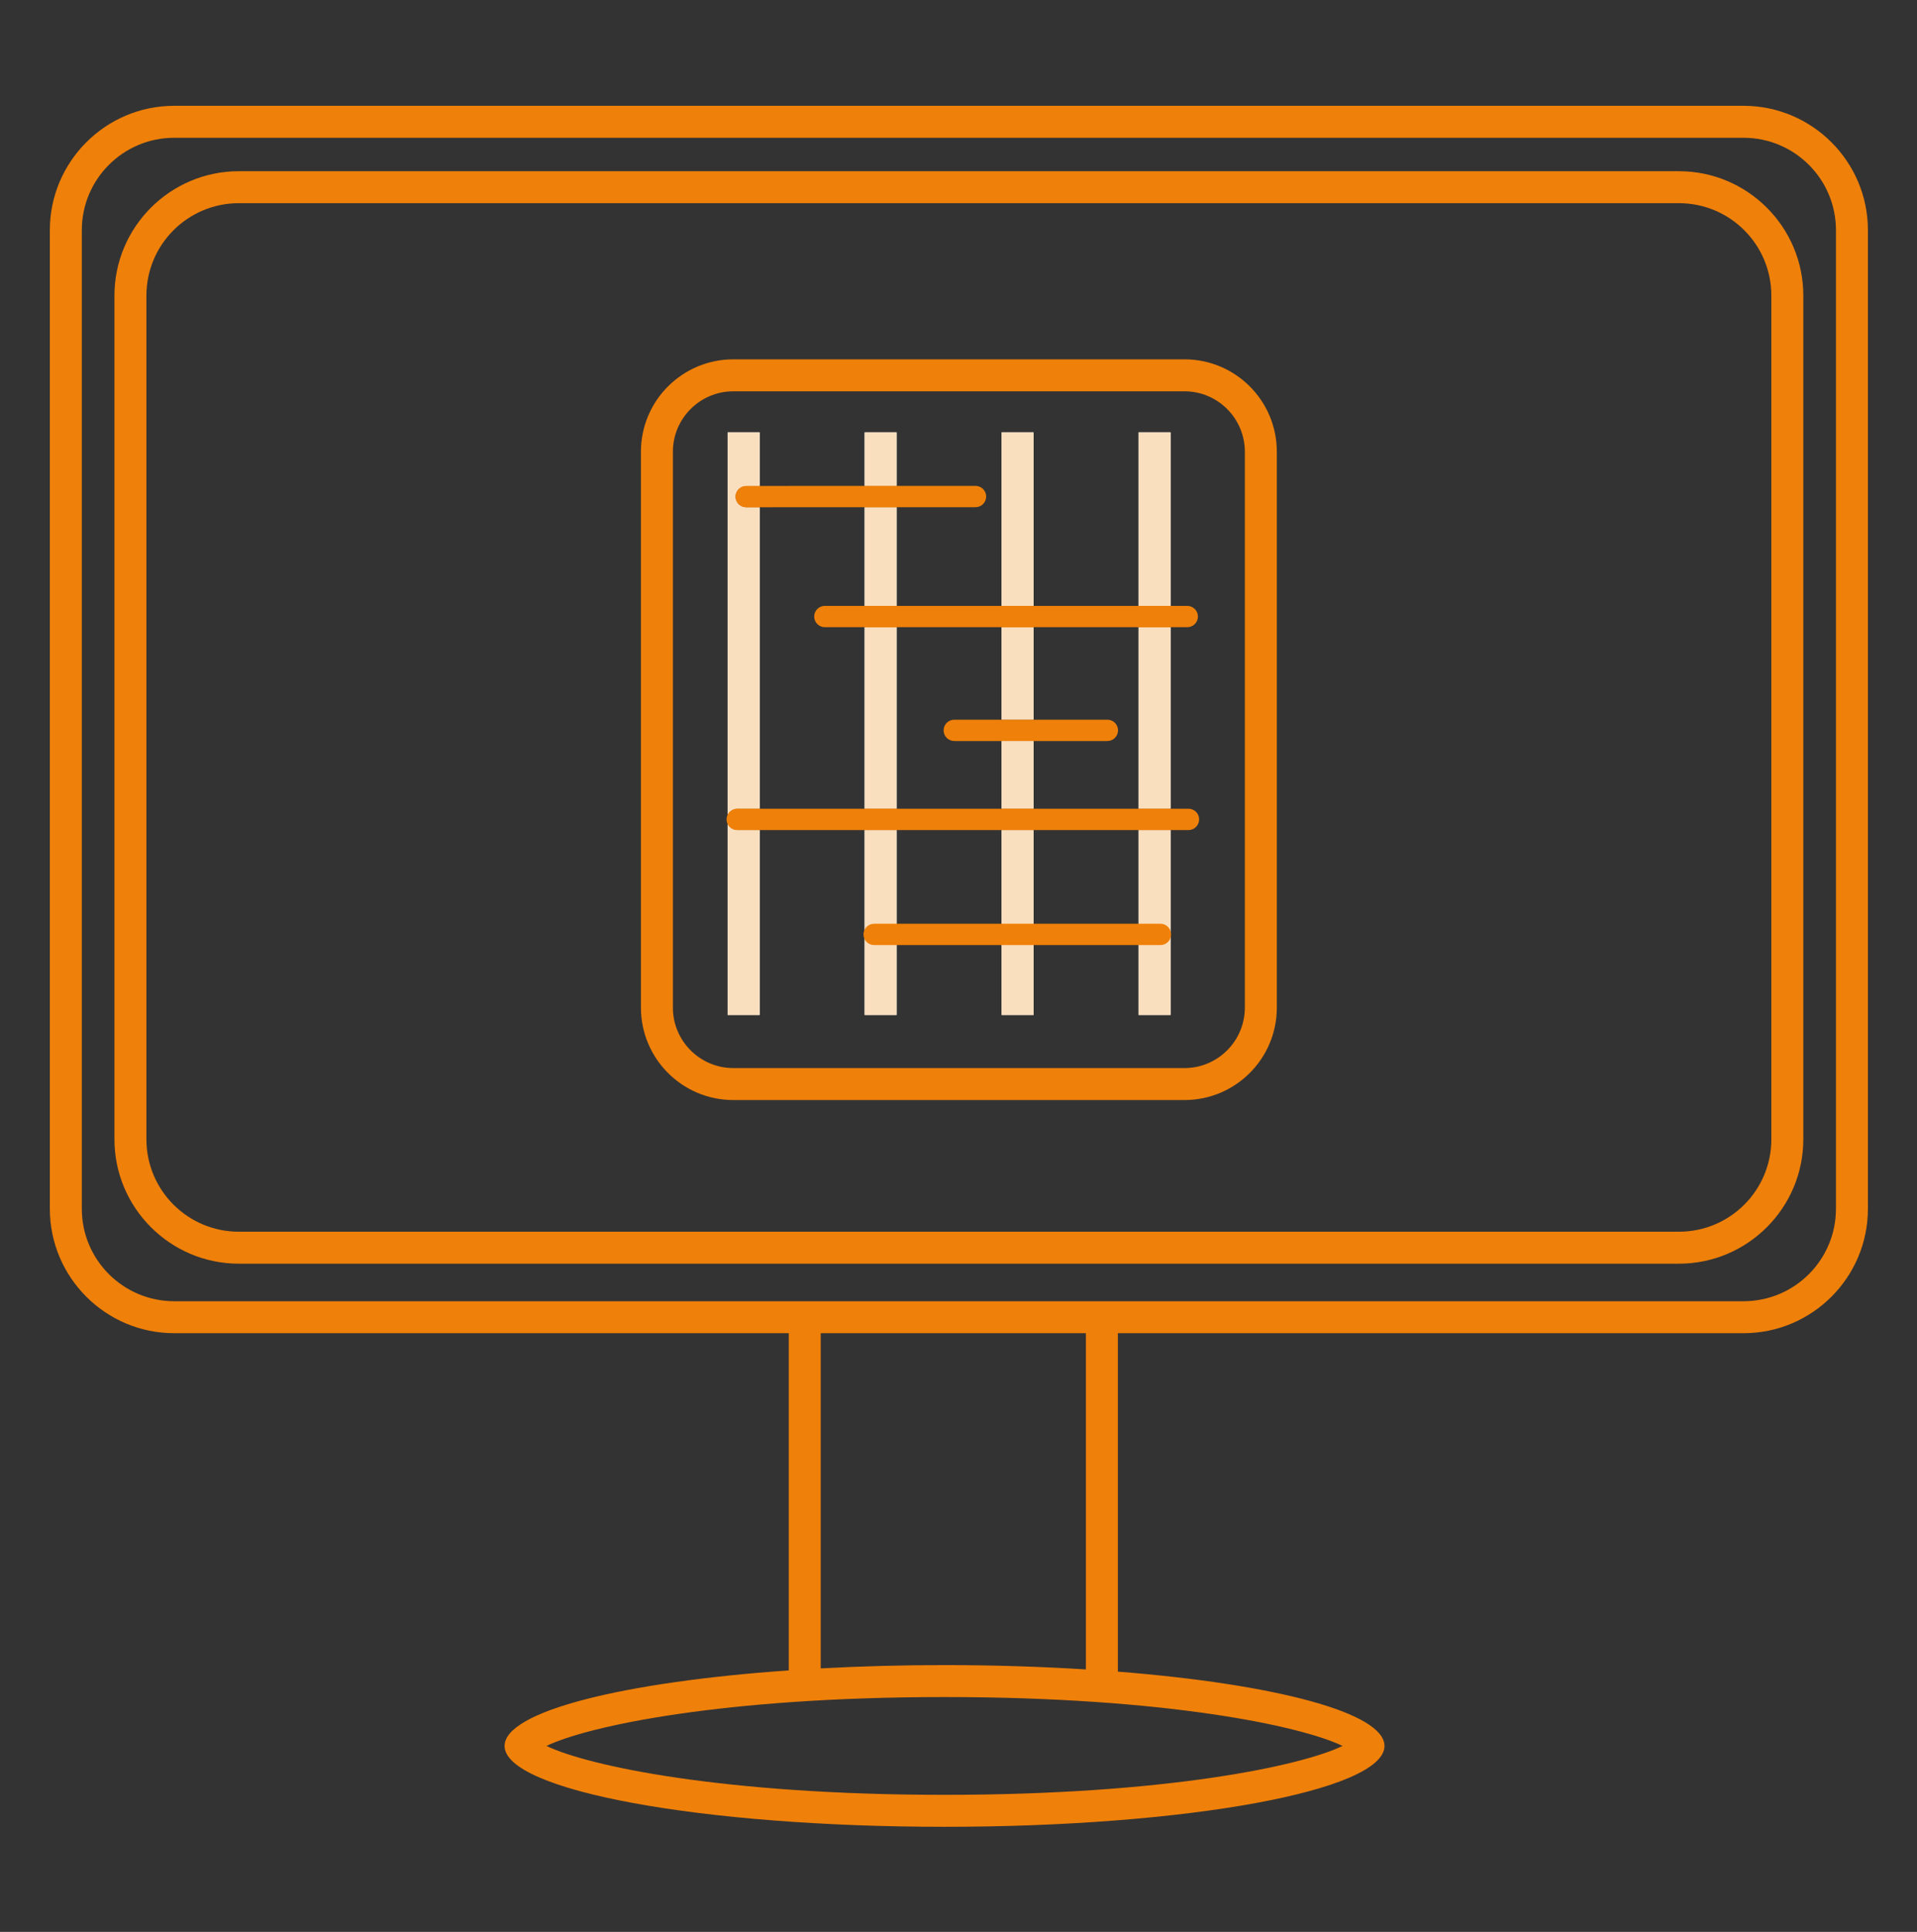 <?xml version="1.0" encoding="UTF-8" standalone="no"?>
<svg
   xmlns:dc="http://purl.org/dc/elements/1.1/"
   xmlns:cc="http://creativecommons.org/ns#"
   xmlns:rdf="http://www.w3.org/1999/02/22-rdf-syntax-ns#"
   xmlns:svg="http://www.w3.org/2000/svg"
   xmlns="http://www.w3.org/2000/svg"
   xmlns:sodipodi="http://sodipodi.sourceforge.net/DTD/sodipodi-0.dtd"
   xmlns:inkscape="http://www.inkscape.org/namespaces/inkscape"
   id="svg2"
   xml:space="preserve"
   enable-background="new 0 0 146 146"
   viewBox="0 0 146.125 147.227"
   height="147.227"
   width="146.125"
   y="0px"
   x="0px"
   version="1.1"
   inkscape:version="0.91 r13725"
   sodipodi:docname="Personalplanung_Online.svg"><rect x="0" y="0" width="146.125" height="147.227" fill="#333333" stroke="none"/><sodipodi:namedview
     pagecolor="#ffffff"
     bordercolor="#666666"
     borderopacity="1"
     objecttolerance="10"
     gridtolerance="10"
     guidetolerance="10"
     inkscape:pageopacity="0"
     inkscape:pageshadow="2"
     inkscape:window-width="1280"
     inkscape:window-height="971"
     id="namedview8082"
     showgrid="false"
     inkscape:zoom="2"
     inkscape:cx="130.50349"
     inkscape:cy="73.613503"
     inkscape:window-x="-8"
     inkscape:window-y="-8"
     inkscape:window-maximized="1"
     inkscape:current-layer="svg2" /><defs
     id="defs4" /><g
     id="g44106"
     transform="matrix(0.6,0,0,0.6,3.799,8.063)"><path
       style="clip-rule:evenodd;fill:#ffffff;fill-rule:evenodd"
       inkscape:connector-curvature="0"
       id="path39572"
       d="m 90.172,41.479 0,6.811 -1.714,0 c -0.354,0 -0.703,0.143 -0.957,0.398 -0.254,0.251 -0.396,0.598 -0.396,0.956 0,0.36 0.143,0.704 0.396,0.958 0.26,0.254 0.604,0.396 0.957,0.396 l 1.714,0 0,38.285 -2.84,0 c -0.359,0 -0.703,0.145 -0.963,0.398 -0.105,0.106 -0.19,0.228 -0.259,0.364 l 0,-48.566 4.062,0 0,0 z m 0,73.998 -4.062,0 0,-24.242 c 0.068,0.132 0.153,0.254 0.259,0.359 0.26,0.255 0.604,0.399 0.963,0.399 l 2.84,0 0,23.484 0,0 z" /><path
       style="clip-rule:evenodd;fill:#ffffff;fill-rule:evenodd"
       inkscape:connector-curvature="0"
       id="path39574"
       d="m 107.577,41.479 0,6.808 -4.062,0 0,-6.808 4.062,0 0,0 z m 0,22.039 -4.062,0 0,-12.524 4.062,0 0,12.524 0,0 z m 0,51.959 -4.062,0 0,-23.483 4.062,0 0,23.483 z m 0,-26.195 -4.062,0 0,-23.056 4.062,0 0,23.056 z" /><path
       style="clip-rule:evenodd;fill:#ffffff;fill-rule:evenodd"
       inkscape:connector-curvature="0"
       id="path39576"
       d="m 124.978,41.479 0,22.04 -4.062,0 0,-22.04 4.062,0 z m 0,36.496 -4.062,0 0,-11.749 4.062,0 0,11.749 z m 0,37.502 -4.062,0 0,-23.483 4.062,0 0,23.483 z m 0,-26.195 -4.062,0 0,-8.6 4.062,0 0,8.6 z" /><path
       style="clip-rule:evenodd;fill:#ffffff;fill-rule:evenodd"
       inkscape:connector-curvature="0"
       id="path39578"
       d="m 142.377,41.479 0,22.04 -4.062,0 0,-22.04 4.062,0 z m 0,47.803 -4.062,0 0,-23.056 4.062,0 0,23.056 z m 0,26.195 -4.062,0 0,-23.483 4.062,0 0,23.483 z" /><path
       style="fill:#ef8009"
       inkscape:connector-curvature="0"
       id="path39580"
       d="m 206.969,8.308 -182.958,0 c -8.713,0 -15.803,7.088 -15.803,15.8 l 0,107.161 c 0,8.712 7.09,15.8 15.803,15.8 l 182.958,0 c 8.711,0 15.798,-7.088 15.798,-15.8 l 0,-107.162 c 0,-8.711 -7.087,-15.799 -15.798,-15.799 z m 11.736,122.961 c 0,6.482 -5.252,11.738 -11.736,11.738 l -182.958,0 c -6.484,0 -11.741,-5.256 -11.741,-11.738 l 0,-107.162 c 0,-6.482 5.257,-11.738 11.741,-11.738 l 91.479,0 91.479,0 c 6.484,0 11.736,5.256 11.736,11.738 l 0,107.162 z" /><path
       style="fill:none"
       inkscape:connector-curvature="0"
       id="path39582"
       d="m 97.936,155.898 0,42.573 c 4.995,-0.27 10.263,-0.421 15.729,-0.421 6.291,0 12.317,0.201 17.96,0.553 l 0,-42.705 -33.689,0 z" /><path
       style="fill:none"
       inkscape:connector-curvature="0"
       id="path39584"
       d="m 63.096,208.322 c 5.308,2.557 22.538,6.209 50.569,6.209 28.03,0 45.261,-3.652 50.568,-6.209 -5.308,-2.558 -22.538,-6.209 -50.568,-6.209 -28.031,0 -45.262,3.652 -50.569,6.209 z" /><path
       style="fill:none"
       inkscape:connector-curvature="0"
       id="path39586"
       d="m 215.172,4.062 -99.683,0 -99.686,0 C 9.318,4.062 4.062,9.317 4.062,15.8 l 0,124.298 c 0,6.483 5.257,11.738 11.741,11.738 l 199.369,0 c 6.484,0 11.741,-5.255 11.741,-11.738 l 0,-124.298 c 0,-6.483 -5.257,-11.738 -11.741,-11.738 z" /><path
       style="fill:#ef8009"
       inkscape:connector-curvature="0"
       id="path39588"
       d="M 215.172,0 15.803,0 C 7.089,0 0,7.088 0,15.8 l 0,124.298 c 0,8.712 7.089,15.8 15.803,15.8 l 78.071,0 0,42.83 c -21.078,1.47 -36.102,5.207 -36.102,9.594 0,5.669 25.043,10.271 55.893,10.271 30.849,0 55.892,-4.602 55.892,-10.271 0,-4.231 -13.963,-7.867 -33.869,-9.438 l 0,-42.985 79.484,0 c 8.714,0 15.803,-7.088 15.803,-15.8 l 0,-124.299 C 230.975,7.088 223.886,0 215.172,0 Z M 113.665,214.531 c -28.031,0 -45.262,-3.652 -50.569,-6.209 5.308,-2.558 22.538,-6.209 50.569,-6.209 28.03,0 45.261,3.652 50.568,6.209 -5.307,2.557 -22.538,6.209 -50.568,6.209 z m 0,-16.48 c -5.467,0 -10.734,0.151 -15.729,0.421 l 0,-42.573 33.689,0 0,42.705 c -5.643,-0.352 -11.669,-0.553 -17.96,-0.553 z m 113.248,-57.953 c 0,6.483 -5.257,11.738 -11.741,11.738 l -199.369,0 c -6.484,0 -11.741,-5.255 -11.741,-11.738 L 4.062,15.8 C 4.062,9.318 9.319,4.062 15.803,4.062 l 99.687,0 99.683,0 c 6.484,0 11.741,5.256 11.741,11.738 l 0,124.298 z" /><path
       style="clip-rule:evenodd;fill:#ef8009;fill-rule:evenodd"
       inkscape:connector-curvature="0"
       id="path39590"
       d="M 103.039,48.28 117.6,48.276 c 0.745,0 1.354,0.607 1.354,1.354 0,0.748 -0.603,1.354 -1.354,1.354 l -29.12,0.007 c -0.751,0 -1.354,-0.605 -1.354,-1.354 0,-0.749 0.603,-1.354 1.354,-1.354 l 14.559,-0.003 z" /><path
       style="clip-rule:evenodd;fill:#ef8009;fill-rule:evenodd"
       inkscape:connector-curvature="0"
       id="path39592"
       d="m 121.481,63.518 23.022,0 c 0.745,0 1.354,0.605 1.354,1.354 0,0.747 -0.608,1.354 -1.354,1.354 l -46.044,0 c -0.745,0 -1.354,-0.606 -1.354,-1.354 0,-0.749 0.608,-1.354 1.354,-1.354 l 23.022,0 z" /><path
       style="clip-rule:evenodd;fill:#ef8009;fill-rule:evenodd"
       inkscape:connector-curvature="0"
       id="path39594"
       d="m 115.992,89.282 28.665,0 c 0.745,0 1.354,0.607 1.354,1.354 0,0.751 -0.608,1.358 -1.354,1.358 l -57.331,0 c -0.745,0 -1.354,-0.607 -1.354,-1.354 0,-0.751 0.608,-1.358 1.354,-1.358 l 28.666,0 z" /><path
       style="fill:none"
       inkscape:connector-curvature="0"
       id="path39596"
       d="m 144.144,36.264 -57.309,0 c -4.234,0 -7.68,3.444 -7.68,7.677 l 0,70.606 c 0,4.232 3.445,7.677 7.68,7.677 l 57.309,0 c 4.231,0 7.674,-3.444 7.674,-7.677 l 0,-70.607 c -0.001,-4.232 -3.443,-7.676 -7.674,-7.676 z" /><path
       style="fill:#ef8009"
       inkscape:connector-curvature="0"
       id="path39598"
       d="m 144.144,32.202 -28.654,0 -28.655,0 c -6.484,0 -11.741,5.254 -11.741,11.738 l 0,70.606 c 0,6.482 5.257,11.738 11.741,11.738 l 57.309,0 c 6.484,0 11.736,-5.256 11.736,-11.738 l 0,-70.606 c 0,-6.484 -5.252,-11.738 -11.736,-11.738 z m 7.673,82.345 c 0,4.232 -3.442,7.677 -7.674,7.677 l -57.308,0 c -4.234,0 -7.68,-3.444 -7.68,-7.677 l 0,-70.607 c 0,-4.232 3.445,-7.677 7.68,-7.677 l 57.309,0 c 4.231,0 7.674,3.444 7.674,7.677 l 0,70.607 z" /><path
       style="clip-rule:evenodd;fill:#fadfbf;fill-rule:evenodd"
       inkscape:connector-curvature="0"
       id="path39600"
       d="m 90.172,41.479 0,6.811 -1.714,0 c -0.354,0 -0.703,0.143 -0.957,0.398 -0.254,0.251 -0.396,0.598 -0.396,0.956 0,0.36 0.143,0.704 0.396,0.958 0.26,0.254 0.604,0.396 0.957,0.396 l 1.714,0 0,38.285 -2.84,0 c -0.359,0 -0.703,0.145 -0.963,0.398 -0.105,0.106 -0.19,0.228 -0.259,0.364 l 0,-48.566 4.062,0 0,0 z m 0,73.998 -4.062,0 0,-24.242 c 0.068,0.132 0.153,0.254 0.259,0.359 0.26,0.255 0.604,0.399 0.963,0.399 l 2.84,0 0,23.484 0,0 z" /><path
       style="clip-rule:evenodd;fill:#ef8009;fill-rule:evenodd"
       inkscape:connector-curvature="0"
       id="path39602"
       d="m 88.458,50.997 c -0.354,0 -0.697,-0.142 -0.957,-0.396 -0.254,-0.255 -0.396,-0.599 -0.396,-0.958 0,-0.358 0.143,-0.705 0.396,-0.956 0.254,-0.255 0.604,-0.398 0.957,-0.398 l 1.714,0 0,2.708 -1.714,0 0,0 z" /><path
       style="clip-rule:evenodd;fill:#ef8009;fill-rule:evenodd"
       inkscape:connector-curvature="0"
       id="path39604"
       d="m 87.332,91.994 c -0.359,0 -0.703,-0.144 -0.963,-0.399 -0.105,-0.105 -0.19,-0.228 -0.259,-0.359 l 0,-1.191 c 0.068,-0.136 0.153,-0.258 0.259,-0.364 0.26,-0.253 0.604,-0.398 0.963,-0.398 l 2.84,0 0,2.712 -2.84,0 0,-0.001 z" /><path
       style="clip-rule:evenodd;fill:#fadfbf;fill-rule:evenodd"
       inkscape:connector-curvature="0"
       id="path39606"
       d="m 107.577,41.479 0,6.808 -4.062,0 0,-6.808 4.062,0 0,0 z m 0,22.039 -4.062,0 0,-12.524 4.062,0 0,12.524 0,0 z m 0,51.959 -4.062,0 0,-23.483 4.062,0 0,23.483 z m 0,-26.195 -4.062,0 0,-23.056 4.062,0 0,23.056 z" /><polygon
       style="clip-rule:evenodd;fill:#ef8009;fill-rule:evenodd"
       id="polygon39608"
       points="103.516,48.286 107.577,48.286 107.577,50.994 107.577,50.994 103.516,50.994 " /><rect
       style="clip-rule:evenodd;fill:#ef8009;fill-rule:evenodd"
       id="rect39610"
       height="2.708"
       width="4.062"
       y="63.518"
       x="103.516" /><rect
       style="clip-rule:evenodd;fill:#ef8009;fill-rule:evenodd"
       id="rect39612"
       height="2.712"
       width="4.062"
       y="89.282"
       x="103.516" /><path
       style="clip-rule:evenodd;fill:#fadfbf;fill-rule:evenodd"
       inkscape:connector-curvature="0"
       id="path39614"
       d="m 124.978,41.479 0,22.04 -4.062,0 0,-22.04 4.062,0 z m 0,36.496 -4.062,0 0,-11.749 4.062,0 0,11.749 z m 0,37.502 -4.062,0 0,-23.483 4.062,0 0,23.483 z m 0,-26.195 -4.062,0 0,-8.6 4.062,0 0,8.6 z" /><rect
       style="clip-rule:evenodd;fill:#ef8009;fill-rule:evenodd"
       id="rect39616"
       height="2.708"
       width="4.062"
       y="63.518"
       x="120.916" /><path
       style="clip-rule:evenodd;fill:#ef8009;fill-rule:evenodd"
       inkscape:connector-curvature="0"
       id="path39618"
       d="m 134.354,77.975 -9.377,0 -0.35,0 -3.712,0 -6.014,0 c -0.746,0 -1.354,0.606 -1.354,1.354 0,0.747 0.608,1.354 1.354,1.354 l 6.014,0 4.062,0 9.377,0 c 0.745,0 1.354,-0.606 1.354,-1.354 0,-0.748 -0.608,-1.354 -1.354,-1.354 z" /><rect
       style="clip-rule:evenodd;fill:#ef8009;fill-rule:evenodd"
       id="rect39620"
       height="2.712"
       width="4.062"
       y="89.282"
       x="120.916" /><path
       style="clip-rule:evenodd;fill:#fadfbf;fill-rule:evenodd"
       inkscape:connector-curvature="0"
       id="path39622"
       d="m 142.377,41.479 0,22.04 -4.062,0 0,-22.04 4.062,0 z m 0,47.803 -4.062,0 0,-23.056 4.062,0 0,23.056 z m 0,26.195 -4.062,0 0,-23.483 4.062,0 0,23.483 z" /><rect
       style="clip-rule:evenodd;fill:#ef8009;fill-rule:evenodd"
       id="rect39624"
       height="2.708"
       width="4.062"
       y="63.518"
       x="138.315" /><rect
       style="clip-rule:evenodd;fill:#ef8009;fill-rule:evenodd"
       id="rect39626"
       height="2.712"
       width="4.062"
       y="89.282"
       x="138.315" /><path
       style="clip-rule:evenodd;fill:#ef8009;fill-rule:evenodd"
       inkscape:connector-curvature="0"
       id="path39628"
       d="m 122.909,103.889 18.183,0 c 0.751,0 1.354,0.606 1.354,1.354 0,0.751 -0.604,1.357 -1.354,1.357 l -36.37,0 c -0.751,0 -1.354,-0.606 -1.354,-1.354 0,-0.75 0.604,-1.356 1.354,-1.356 l 18.187,0 z" /></g></svg>